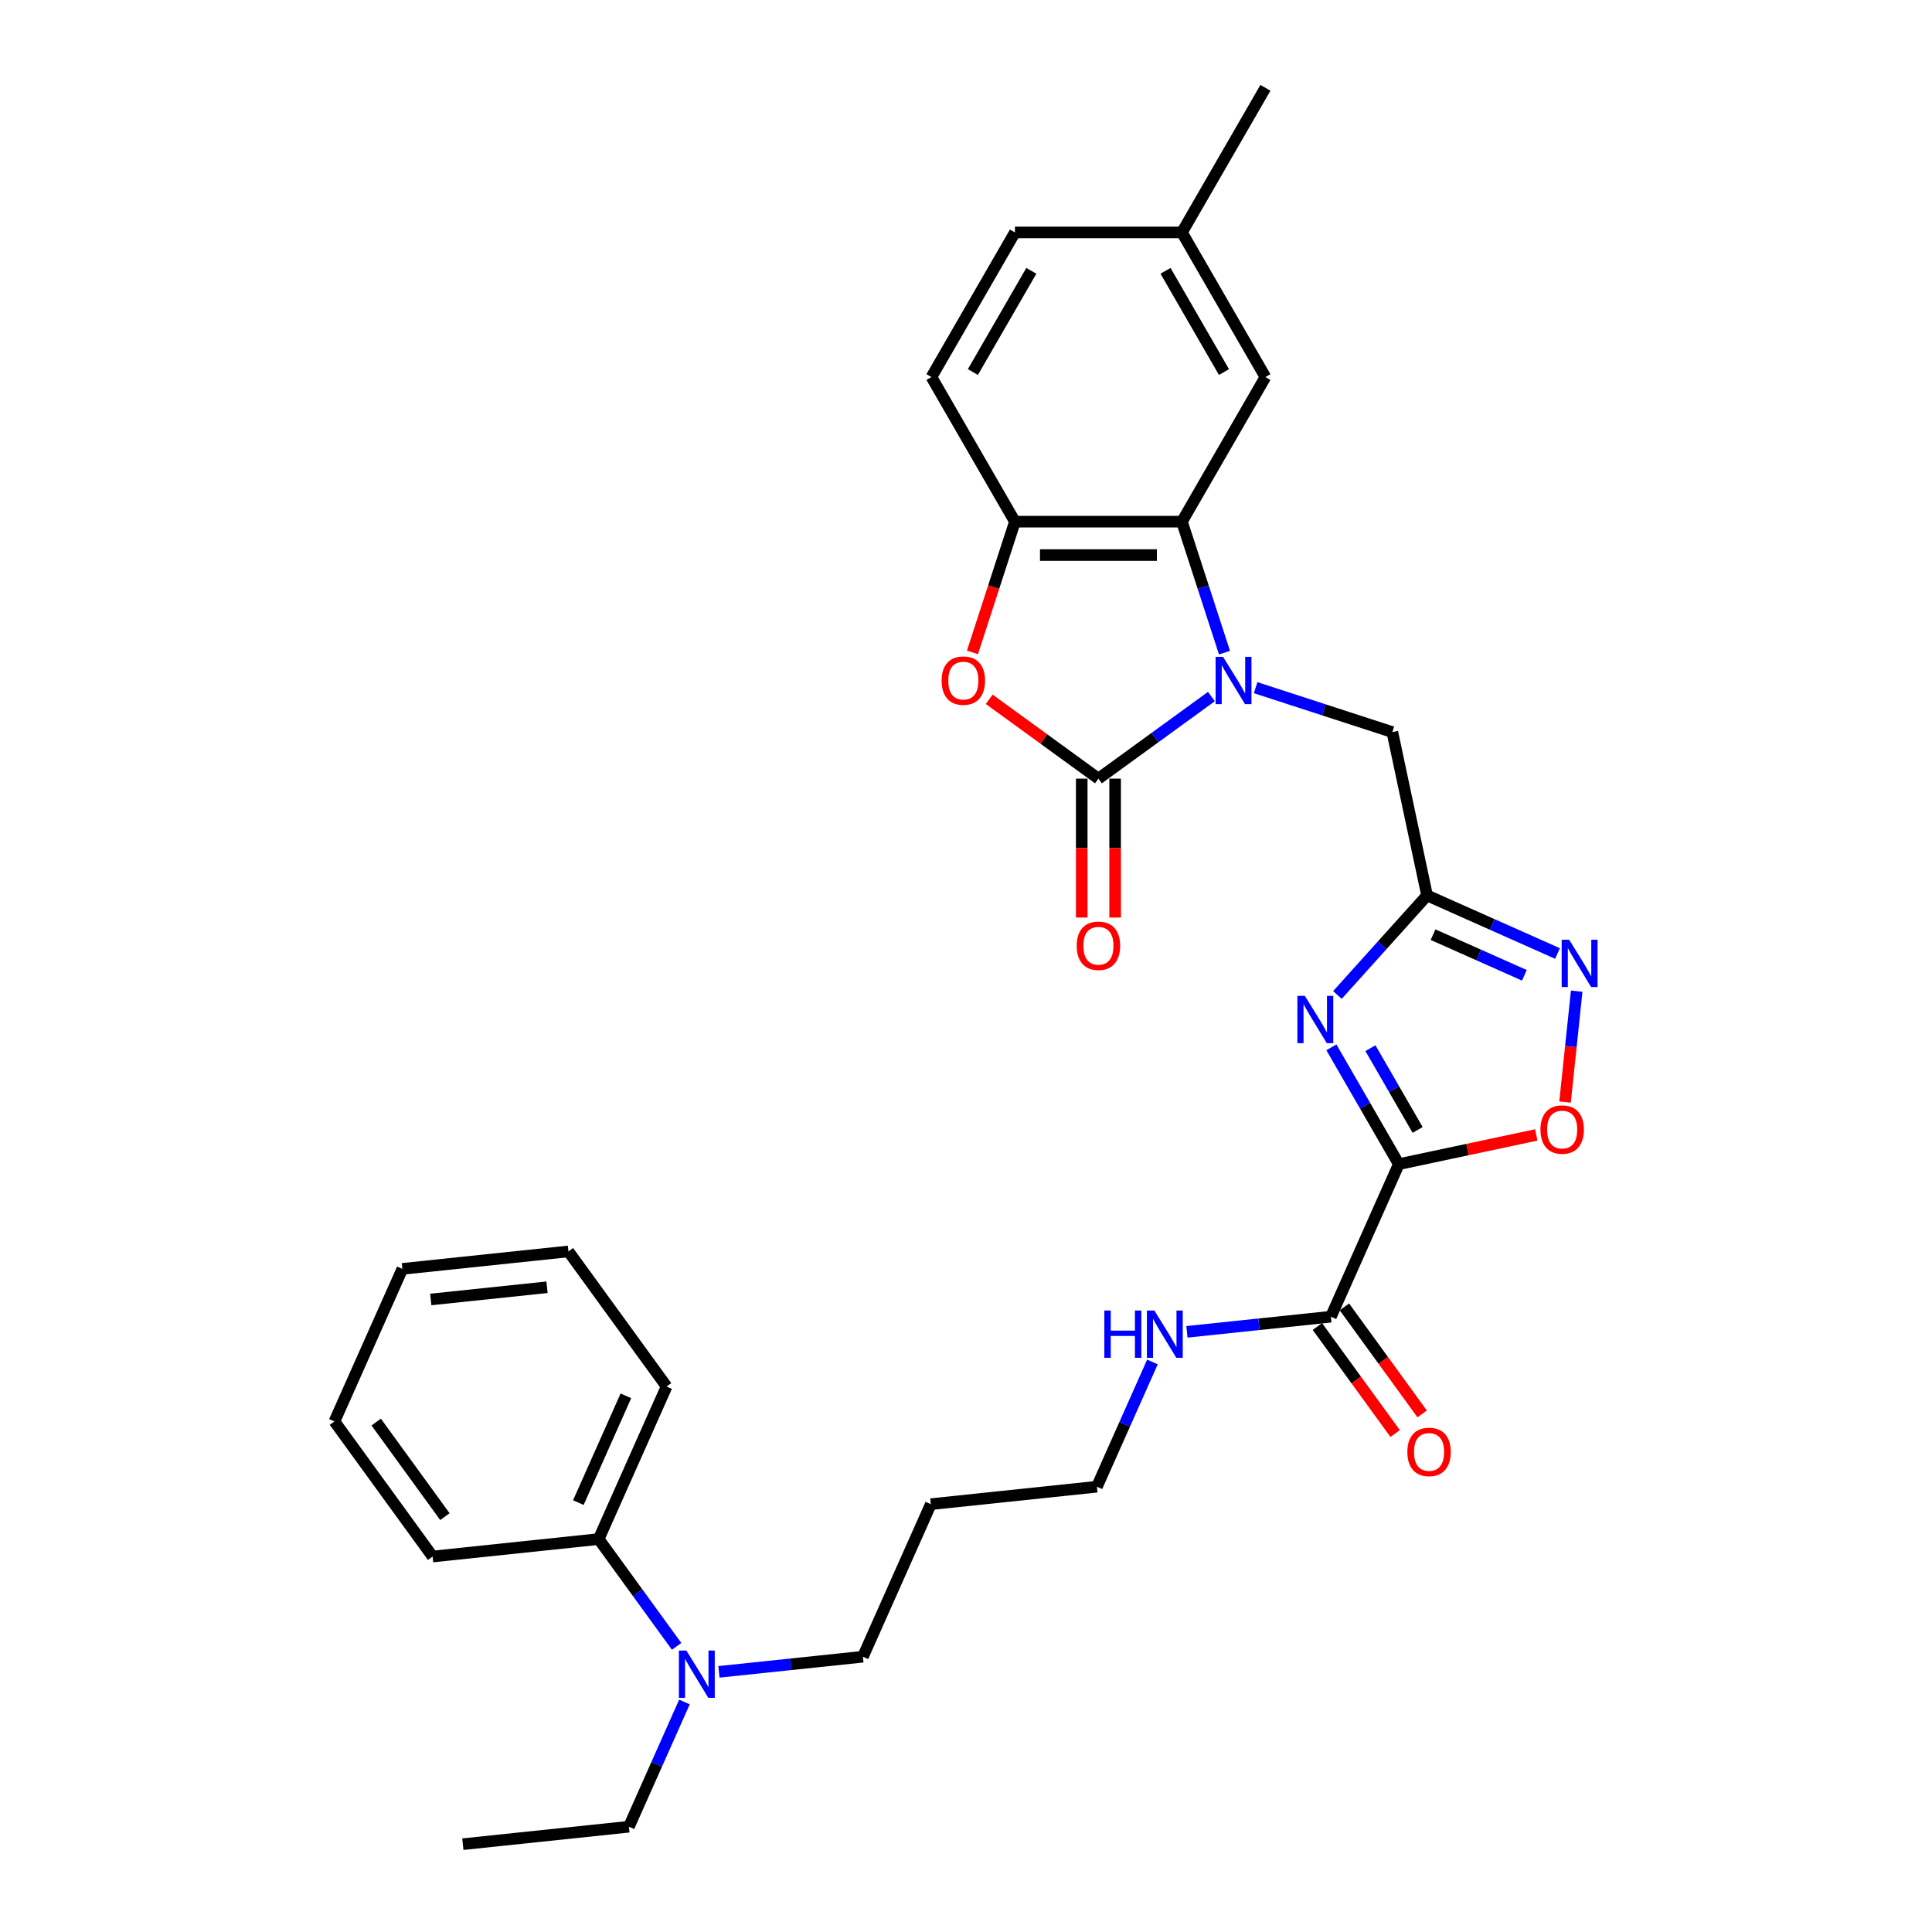 <?xml version='1.0' encoding='iso-8859-1'?>
<svg version='1.1' baseProfile='full'
              xmlns='http://www.w3.org/2000/svg'
                      xmlns:rdkit='http://www.rdkit.org/xml'
                      xmlns:xlink='http://www.w3.org/1999/xlink'
                  xml:space='preserve'
width='1000px' height='1000px' viewBox='0 0 1000 1000'>
<!-- END OF HEADER -->
<rect style='opacity:1.0;fill:#FFFFFF;stroke:none' width='1000' height='1000' x='0' y='0'> </rect>
<path class='bond-1' d='M 627.028,360.534 L 597.787,381.779' style='fill:none;fill-rule:evenodd;stroke:#0000FF;stroke-width:6px;stroke-linecap:butt;stroke-linejoin:miter;stroke-opacity:1' />
<path class='bond-1' d='M 597.787,381.779 L 568.546,403.024' style='fill:none;fill-rule:evenodd;stroke:#000000;stroke-width:6px;stroke-linecap:butt;stroke-linejoin:miter;stroke-opacity:1' />
<path class='bond-4' d='M 633.793,337.82 L 622.778,303.918' style='fill:none;fill-rule:evenodd;stroke:#0000FF;stroke-width:6px;stroke-linecap:butt;stroke-linejoin:miter;stroke-opacity:1' />
<path class='bond-4' d='M 622.778,303.918 L 611.763,270.016' style='fill:none;fill-rule:evenodd;stroke:#000000;stroke-width:6px;stroke-linecap:butt;stroke-linejoin:miter;stroke-opacity:1' />
<path class='bond-10' d='M 649.916,355.938 L 685.296,367.434' style='fill:none;fill-rule:evenodd;stroke:#0000FF;stroke-width:6px;stroke-linecap:butt;stroke-linejoin:miter;stroke-opacity:1' />
<path class='bond-10' d='M 685.296,367.434 L 720.676,378.929' style='fill:none;fill-rule:evenodd;stroke:#000000;stroke-width:6px;stroke-linecap:butt;stroke-linejoin:miter;stroke-opacity:1' />
<path class='bond-0' d='M 724.028,602.561 L 706.576,572.334' style='fill:none;fill-rule:evenodd;stroke:#000000;stroke-width:6px;stroke-linecap:butt;stroke-linejoin:miter;stroke-opacity:1' />
<path class='bond-0' d='M 706.576,572.334 L 689.124,542.107' style='fill:none;fill-rule:evenodd;stroke:#0000FF;stroke-width:6px;stroke-linecap:butt;stroke-linejoin:miter;stroke-opacity:1' />
<path class='bond-0' d='M 733.763,584.85 L 721.547,563.691' style='fill:none;fill-rule:evenodd;stroke:#000000;stroke-width:6px;stroke-linecap:butt;stroke-linejoin:miter;stroke-opacity:1' />
<path class='bond-0' d='M 721.547,563.691 L 709.331,542.532' style='fill:none;fill-rule:evenodd;stroke:#0000FF;stroke-width:6px;stroke-linecap:butt;stroke-linejoin:miter;stroke-opacity:1' />
<path class='bond-9' d='M 724.028,602.561 L 688.872,681.522' style='fill:none;fill-rule:evenodd;stroke:#000000;stroke-width:6px;stroke-linecap:butt;stroke-linejoin:miter;stroke-opacity:1' />
<path class='bond-32' d='M 724.028,602.561 L 759.601,595' style='fill:none;fill-rule:evenodd;stroke:#000000;stroke-width:6px;stroke-linecap:butt;stroke-linejoin:miter;stroke-opacity:1' />
<path class='bond-32' d='M 759.601,595 L 795.175,587.438' style='fill:none;fill-rule:evenodd;stroke:#FF0000;stroke-width:6px;stroke-linecap:butt;stroke-linejoin:miter;stroke-opacity:1' />
<path class='bond-5' d='M 568.546,403.024 L 540.281,382.489' style='fill:none;fill-rule:evenodd;stroke:#000000;stroke-width:6px;stroke-linecap:butt;stroke-linejoin:miter;stroke-opacity:1' />
<path class='bond-5' d='M 540.281,382.489 L 512.016,361.953' style='fill:none;fill-rule:evenodd;stroke:#FF0000;stroke-width:6px;stroke-linecap:butt;stroke-linejoin:miter;stroke-opacity:1' />
<path class='bond-11' d='M 559.902,403.024 L 559.902,438.972' style='fill:none;fill-rule:evenodd;stroke:#000000;stroke-width:6px;stroke-linecap:butt;stroke-linejoin:miter;stroke-opacity:1' />
<path class='bond-11' d='M 559.902,438.972 L 559.902,474.92' style='fill:none;fill-rule:evenodd;stroke:#FF0000;stroke-width:6px;stroke-linecap:butt;stroke-linejoin:miter;stroke-opacity:1' />
<path class='bond-11' d='M 577.189,403.024 L 577.189,438.972' style='fill:none;fill-rule:evenodd;stroke:#000000;stroke-width:6px;stroke-linecap:butt;stroke-linejoin:miter;stroke-opacity:1' />
<path class='bond-11' d='M 577.189,438.972 L 577.189,474.92' style='fill:none;fill-rule:evenodd;stroke:#FF0000;stroke-width:6px;stroke-linecap:butt;stroke-linejoin:miter;stroke-opacity:1' />
<path class='bond-2' d='M 692.254,514.998 L 715.45,489.236' style='fill:none;fill-rule:evenodd;stroke:#0000FF;stroke-width:6px;stroke-linecap:butt;stroke-linejoin:miter;stroke-opacity:1' />
<path class='bond-2' d='M 715.45,489.236 L 738.646,463.474' style='fill:none;fill-rule:evenodd;stroke:#000000;stroke-width:6px;stroke-linecap:butt;stroke-linejoin:miter;stroke-opacity:1' />
<path class='bond-3' d='M 738.646,463.474 L 720.676,378.929' style='fill:none;fill-rule:evenodd;stroke:#000000;stroke-width:6px;stroke-linecap:butt;stroke-linejoin:miter;stroke-opacity:1' />
<path class='bond-6' d='M 738.646,463.474 L 772.405,478.505' style='fill:none;fill-rule:evenodd;stroke:#000000;stroke-width:6px;stroke-linecap:butt;stroke-linejoin:miter;stroke-opacity:1' />
<path class='bond-6' d='M 772.405,478.505 L 806.164,493.535' style='fill:none;fill-rule:evenodd;stroke:#0000FF;stroke-width:6px;stroke-linecap:butt;stroke-linejoin:miter;stroke-opacity:1' />
<path class='bond-6' d='M 741.743,483.776 L 765.374,494.297' style='fill:none;fill-rule:evenodd;stroke:#000000;stroke-width:6px;stroke-linecap:butt;stroke-linejoin:miter;stroke-opacity:1' />
<path class='bond-6' d='M 765.374,494.297 L 789.005,504.818' style='fill:none;fill-rule:evenodd;stroke:#0000FF;stroke-width:6px;stroke-linecap:butt;stroke-linejoin:miter;stroke-opacity:1' />
<path class='bond-8' d='M 611.763,270.016 L 525.329,270.016' style='fill:none;fill-rule:evenodd;stroke:#000000;stroke-width:6px;stroke-linecap:butt;stroke-linejoin:miter;stroke-opacity:1' />
<path class='bond-8' d='M 598.797,287.303 L 538.294,287.303' style='fill:none;fill-rule:evenodd;stroke:#000000;stroke-width:6px;stroke-linecap:butt;stroke-linejoin:miter;stroke-opacity:1' />
<path class='bond-12' d='M 611.763,270.016 L 654.979,195.162' style='fill:none;fill-rule:evenodd;stroke:#000000;stroke-width:6px;stroke-linecap:butt;stroke-linejoin:miter;stroke-opacity:1' />
<path class='bond-31' d='M 503.343,337.682 L 514.336,303.849' style='fill:none;fill-rule:evenodd;stroke:#FF0000;stroke-width:6px;stroke-linecap:butt;stroke-linejoin:miter;stroke-opacity:1' />
<path class='bond-31' d='M 514.336,303.849 L 525.329,270.016' style='fill:none;fill-rule:evenodd;stroke:#000000;stroke-width:6px;stroke-linecap:butt;stroke-linejoin:miter;stroke-opacity:1' />
<path class='bond-7' d='M 816.094,513.03 L 813.078,541.722' style='fill:none;fill-rule:evenodd;stroke:#0000FF;stroke-width:6px;stroke-linecap:butt;stroke-linejoin:miter;stroke-opacity:1' />
<path class='bond-7' d='M 813.078,541.722 L 810.063,570.414' style='fill:none;fill-rule:evenodd;stroke:#FF0000;stroke-width:6px;stroke-linecap:butt;stroke-linejoin:miter;stroke-opacity:1' />
<path class='bond-15' d='M 525.329,270.016 L 482.112,195.162' style='fill:none;fill-rule:evenodd;stroke:#000000;stroke-width:6px;stroke-linecap:butt;stroke-linejoin:miter;stroke-opacity:1' />
<path class='bond-14' d='M 681.879,686.603 L 702,714.297' style='fill:none;fill-rule:evenodd;stroke:#000000;stroke-width:6px;stroke-linecap:butt;stroke-linejoin:miter;stroke-opacity:1' />
<path class='bond-14' d='M 702,714.297 L 722.121,741.991' style='fill:none;fill-rule:evenodd;stroke:#FF0000;stroke-width:6px;stroke-linecap:butt;stroke-linejoin:miter;stroke-opacity:1' />
<path class='bond-14' d='M 695.864,676.442 L 715.985,704.136' style='fill:none;fill-rule:evenodd;stroke:#000000;stroke-width:6px;stroke-linecap:butt;stroke-linejoin:miter;stroke-opacity:1' />
<path class='bond-14' d='M 715.985,704.136 L 736.106,731.83' style='fill:none;fill-rule:evenodd;stroke:#FF0000;stroke-width:6px;stroke-linecap:butt;stroke-linejoin:miter;stroke-opacity:1' />
<path class='bond-17' d='M 688.872,681.522 L 651.613,685.438' style='fill:none;fill-rule:evenodd;stroke:#000000;stroke-width:6px;stroke-linecap:butt;stroke-linejoin:miter;stroke-opacity:1' />
<path class='bond-17' d='M 651.613,685.438 L 614.355,689.354' style='fill:none;fill-rule:evenodd;stroke:#0000FF;stroke-width:6px;stroke-linecap:butt;stroke-linejoin:miter;stroke-opacity:1' />
<path class='bond-18' d='M 654.979,195.162 L 611.763,120.308' style='fill:none;fill-rule:evenodd;stroke:#000000;stroke-width:6px;stroke-linecap:butt;stroke-linejoin:miter;stroke-opacity:1' />
<path class='bond-18' d='M 633.526,192.578 L 603.274,140.18' style='fill:none;fill-rule:evenodd;stroke:#000000;stroke-width:6px;stroke-linecap:butt;stroke-linejoin:miter;stroke-opacity:1' />
<path class='bond-13' d='M 372.123,865.347 L 409.381,861.431' style='fill:none;fill-rule:evenodd;stroke:#0000FF;stroke-width:6px;stroke-linecap:butt;stroke-linejoin:miter;stroke-opacity:1' />
<path class='bond-13' d='M 409.381,861.431 L 446.639,857.515' style='fill:none;fill-rule:evenodd;stroke:#000000;stroke-width:6px;stroke-linecap:butt;stroke-linejoin:miter;stroke-opacity:1' />
<path class='bond-16' d='M 350.217,852.15 L 330.046,824.386' style='fill:none;fill-rule:evenodd;stroke:#0000FF;stroke-width:6px;stroke-linecap:butt;stroke-linejoin:miter;stroke-opacity:1' />
<path class='bond-16' d='M 330.046,824.386 L 309.874,796.623' style='fill:none;fill-rule:evenodd;stroke:#000000;stroke-width:6px;stroke-linecap:butt;stroke-linejoin:miter;stroke-opacity:1' />
<path class='bond-23' d='M 354.268,880.949 L 339.895,913.23' style='fill:none;fill-rule:evenodd;stroke:#0000FF;stroke-width:6px;stroke-linecap:butt;stroke-linejoin:miter;stroke-opacity:1' />
<path class='bond-23' d='M 339.895,913.23 L 325.523,945.511' style='fill:none;fill-rule:evenodd;stroke:#000000;stroke-width:6px;stroke-linecap:butt;stroke-linejoin:miter;stroke-opacity:1' />
<path class='bond-33' d='M 482.112,195.162 L 525.329,120.308' style='fill:none;fill-rule:evenodd;stroke:#000000;stroke-width:6px;stroke-linecap:butt;stroke-linejoin:miter;stroke-opacity:1' />
<path class='bond-33' d='M 503.565,192.578 L 533.817,140.18' style='fill:none;fill-rule:evenodd;stroke:#000000;stroke-width:6px;stroke-linecap:butt;stroke-linejoin:miter;stroke-opacity:1' />
<path class='bond-24' d='M 309.874,796.623 L 345.03,717.662' style='fill:none;fill-rule:evenodd;stroke:#000000;stroke-width:6px;stroke-linecap:butt;stroke-linejoin:miter;stroke-opacity:1' />
<path class='bond-24' d='M 299.356,777.748 L 323.965,722.475' style='fill:none;fill-rule:evenodd;stroke:#000000;stroke-width:6px;stroke-linecap:butt;stroke-linejoin:miter;stroke-opacity:1' />
<path class='bond-25' d='M 309.874,796.623 L 223.914,805.658' style='fill:none;fill-rule:evenodd;stroke:#000000;stroke-width:6px;stroke-linecap:butt;stroke-linejoin:miter;stroke-opacity:1' />
<path class='bond-22' d='M 596.5,704.957 L 582.128,737.238' style='fill:none;fill-rule:evenodd;stroke:#0000FF;stroke-width:6px;stroke-linecap:butt;stroke-linejoin:miter;stroke-opacity:1' />
<path class='bond-22' d='M 582.128,737.238 L 567.756,769.519' style='fill:none;fill-rule:evenodd;stroke:#000000;stroke-width:6px;stroke-linecap:butt;stroke-linejoin:miter;stroke-opacity:1' />
<path class='bond-19' d='M 611.763,120.308 L 525.329,120.308' style='fill:none;fill-rule:evenodd;stroke:#000000;stroke-width:6px;stroke-linecap:butt;stroke-linejoin:miter;stroke-opacity:1' />
<path class='bond-26' d='M 611.763,120.308 L 654.979,45.455' style='fill:none;fill-rule:evenodd;stroke:#000000;stroke-width:6px;stroke-linecap:butt;stroke-linejoin:miter;stroke-opacity:1' />
<path class='bond-20' d='M 481.795,778.553 L 567.756,769.519' style='fill:none;fill-rule:evenodd;stroke:#000000;stroke-width:6px;stroke-linecap:butt;stroke-linejoin:miter;stroke-opacity:1' />
<path class='bond-21' d='M 481.795,778.553 L 446.639,857.515' style='fill:none;fill-rule:evenodd;stroke:#000000;stroke-width:6px;stroke-linecap:butt;stroke-linejoin:miter;stroke-opacity:1' />
<path class='bond-27' d='M 325.523,945.511 L 239.563,954.545' style='fill:none;fill-rule:evenodd;stroke:#000000;stroke-width:6px;stroke-linecap:butt;stroke-linejoin:miter;stroke-opacity:1' />
<path class='bond-28' d='M 345.03,717.662 L 294.226,647.735' style='fill:none;fill-rule:evenodd;stroke:#000000;stroke-width:6px;stroke-linecap:butt;stroke-linejoin:miter;stroke-opacity:1' />
<path class='bond-29' d='M 223.914,805.658 L 173.11,735.731' style='fill:none;fill-rule:evenodd;stroke:#000000;stroke-width:6px;stroke-linecap:butt;stroke-linejoin:miter;stroke-opacity:1' />
<path class='bond-29' d='M 230.279,785.008 L 194.716,736.059' style='fill:none;fill-rule:evenodd;stroke:#000000;stroke-width:6px;stroke-linecap:butt;stroke-linejoin:miter;stroke-opacity:1' />
<path class='bond-34' d='M 294.226,647.735 L 208.265,656.77' style='fill:none;fill-rule:evenodd;stroke:#000000;stroke-width:6px;stroke-linecap:butt;stroke-linejoin:miter;stroke-opacity:1' />
<path class='bond-34' d='M 283.139,666.282 L 222.966,672.607' style='fill:none;fill-rule:evenodd;stroke:#000000;stroke-width:6px;stroke-linecap:butt;stroke-linejoin:miter;stroke-opacity:1' />
<path class='bond-30' d='M 173.11,735.731 L 208.265,656.77' style='fill:none;fill-rule:evenodd;stroke:#000000;stroke-width:6px;stroke-linecap:butt;stroke-linejoin:miter;stroke-opacity:1' />
<path  class='atom-0' d='M 633.061 339.981
L 641.082 352.946
Q 641.878 354.225, 643.157 356.541
Q 644.436 358.858, 644.505 358.996
L 644.505 339.981
L 647.755 339.981
L 647.755 364.459
L 644.401 364.459
L 635.793 350.284
Q 634.79 348.624, 633.718 346.723
Q 632.681 344.821, 632.37 344.233
L 632.37 364.459
L 629.189 364.459
L 629.189 339.981
L 633.061 339.981
' fill='#0000FF'/>
<path  class='atom-3' d='M 675.4 515.468
L 683.421 528.433
Q 684.216 529.713, 685.495 532.029
Q 686.775 534.345, 686.844 534.484
L 686.844 515.468
L 690.094 515.468
L 690.094 539.946
L 686.74 539.946
L 678.131 525.771
Q 677.129 524.112, 676.057 522.21
Q 675.02 520.309, 674.708 519.721
L 674.708 539.946
L 671.528 539.946
L 671.528 515.468
L 675.4 515.468
' fill='#0000FF'/>
<path  class='atom-6' d='M 487.383 352.289
Q 487.383 346.411, 490.287 343.127
Q 493.191 339.842, 498.619 339.842
Q 504.047 339.842, 506.951 343.127
Q 509.856 346.411, 509.856 352.289
Q 509.856 358.236, 506.917 361.624
Q 503.978 364.977, 498.619 364.977
Q 493.226 364.977, 490.287 361.624
Q 487.383 358.27, 487.383 352.289
M 498.619 362.212
Q 502.353 362.212, 504.358 359.722
Q 506.398 357.198, 506.398 352.289
Q 506.398 347.483, 504.358 345.063
Q 502.353 342.608, 498.619 342.608
Q 494.885 342.608, 492.845 345.029
Q 490.84 347.449, 490.84 352.289
Q 490.84 357.233, 492.845 359.722
Q 494.885 362.212, 498.619 362.212
' fill='#FF0000'/>
<path  class='atom-7' d='M 812.197 486.391
L 820.218 499.356
Q 821.013 500.635, 822.292 502.952
Q 823.571 505.268, 823.641 505.407
L 823.641 486.391
L 826.89 486.391
L 826.89 510.869
L 823.537 510.869
L 814.928 496.694
Q 813.925 495.035, 812.854 493.133
Q 811.816 491.231, 811.505 490.644
L 811.505 510.869
L 808.324 510.869
L 808.324 486.391
L 812.197 486.391
' fill='#0000FF'/>
<path  class='atom-8' d='M 797.336 584.66
Q 797.336 578.782, 800.24 575.498
Q 803.145 572.213, 808.573 572.213
Q 814.001 572.213, 816.905 575.498
Q 819.809 578.782, 819.809 584.66
Q 819.809 590.606, 816.87 593.995
Q 813.932 597.348, 808.573 597.348
Q 803.179 597.348, 800.24 593.995
Q 797.336 590.641, 797.336 584.66
M 808.573 594.582
Q 812.307 594.582, 814.312 592.093
Q 816.352 589.569, 816.352 584.66
Q 816.352 579.854, 814.312 577.434
Q 812.307 574.979, 808.573 574.979
Q 804.839 574.979, 802.799 577.399
Q 800.794 579.819, 800.794 584.66
Q 800.794 589.604, 802.799 592.093
Q 804.839 594.582, 808.573 594.582
' fill='#FF0000'/>
<path  class='atom-12' d='M 557.309 489.527
Q 557.309 483.65, 560.213 480.365
Q 563.118 477.081, 568.546 477.081
Q 573.974 477.081, 576.878 480.365
Q 579.782 483.65, 579.782 489.527
Q 579.782 495.474, 576.843 498.862
Q 573.905 502.216, 568.546 502.216
Q 563.152 502.216, 560.213 498.862
Q 557.309 495.509, 557.309 489.527
M 568.546 499.45
Q 572.28 499.45, 574.285 496.961
Q 576.325 494.437, 576.325 489.527
Q 576.325 484.722, 574.285 482.301
Q 572.28 479.847, 568.546 479.847
Q 564.812 479.847, 562.772 482.267
Q 560.767 484.687, 560.767 489.527
Q 560.767 494.471, 562.772 496.961
Q 564.812 499.45, 568.546 499.45
' fill='#FF0000'/>
<path  class='atom-14' d='M 355.268 854.31
L 363.289 867.275
Q 364.085 868.555, 365.364 870.871
Q 366.643 873.188, 366.712 873.326
L 366.712 854.31
L 369.962 854.31
L 369.962 878.788
L 366.608 878.788
L 358 864.613
Q 356.997 862.954, 355.925 861.052
Q 354.888 859.151, 354.577 858.563
L 354.577 878.788
L 351.396 878.788
L 351.396 854.31
L 355.268 854.31
' fill='#0000FF'/>
<path  class='atom-15' d='M 728.44 751.518
Q 728.44 745.641, 731.344 742.356
Q 734.248 739.072, 739.676 739.072
Q 745.104 739.072, 748.009 742.356
Q 750.913 745.641, 750.913 751.518
Q 750.913 757.465, 747.974 760.853
Q 745.035 764.207, 739.676 764.207
Q 734.283 764.207, 731.344 760.853
Q 728.44 757.499, 728.44 751.518
M 739.676 761.441
Q 743.41 761.441, 745.416 758.951
Q 747.455 756.428, 747.455 751.518
Q 747.455 746.712, 745.416 744.292
Q 743.41 741.837, 739.676 741.837
Q 735.942 741.837, 733.903 744.258
Q 731.897 746.678, 731.897 751.518
Q 731.897 756.462, 733.903 758.951
Q 735.942 761.441, 739.676 761.441
' fill='#FF0000'/>
<path  class='atom-18' d='M 571.605 678.318
L 574.924 678.318
L 574.924 688.725
L 587.44 688.725
L 587.44 678.318
L 590.759 678.318
L 590.759 702.796
L 587.44 702.796
L 587.44 691.491
L 574.924 691.491
L 574.924 702.796
L 571.605 702.796
L 571.605 678.318
' fill='#0000FF'/>
<path  class='atom-18' d='M 597.501 678.318
L 605.522 691.283
Q 606.317 692.563, 607.596 694.879
Q 608.875 697.195, 608.944 697.334
L 608.944 678.318
L 612.194 678.318
L 612.194 702.796
L 608.841 702.796
L 600.232 688.621
Q 599.229 686.962, 598.158 685.06
Q 597.12 683.159, 596.809 682.571
L 596.809 702.796
L 593.628 702.796
L 593.628 678.318
L 597.501 678.318
' fill='#0000FF'/>
</svg>
